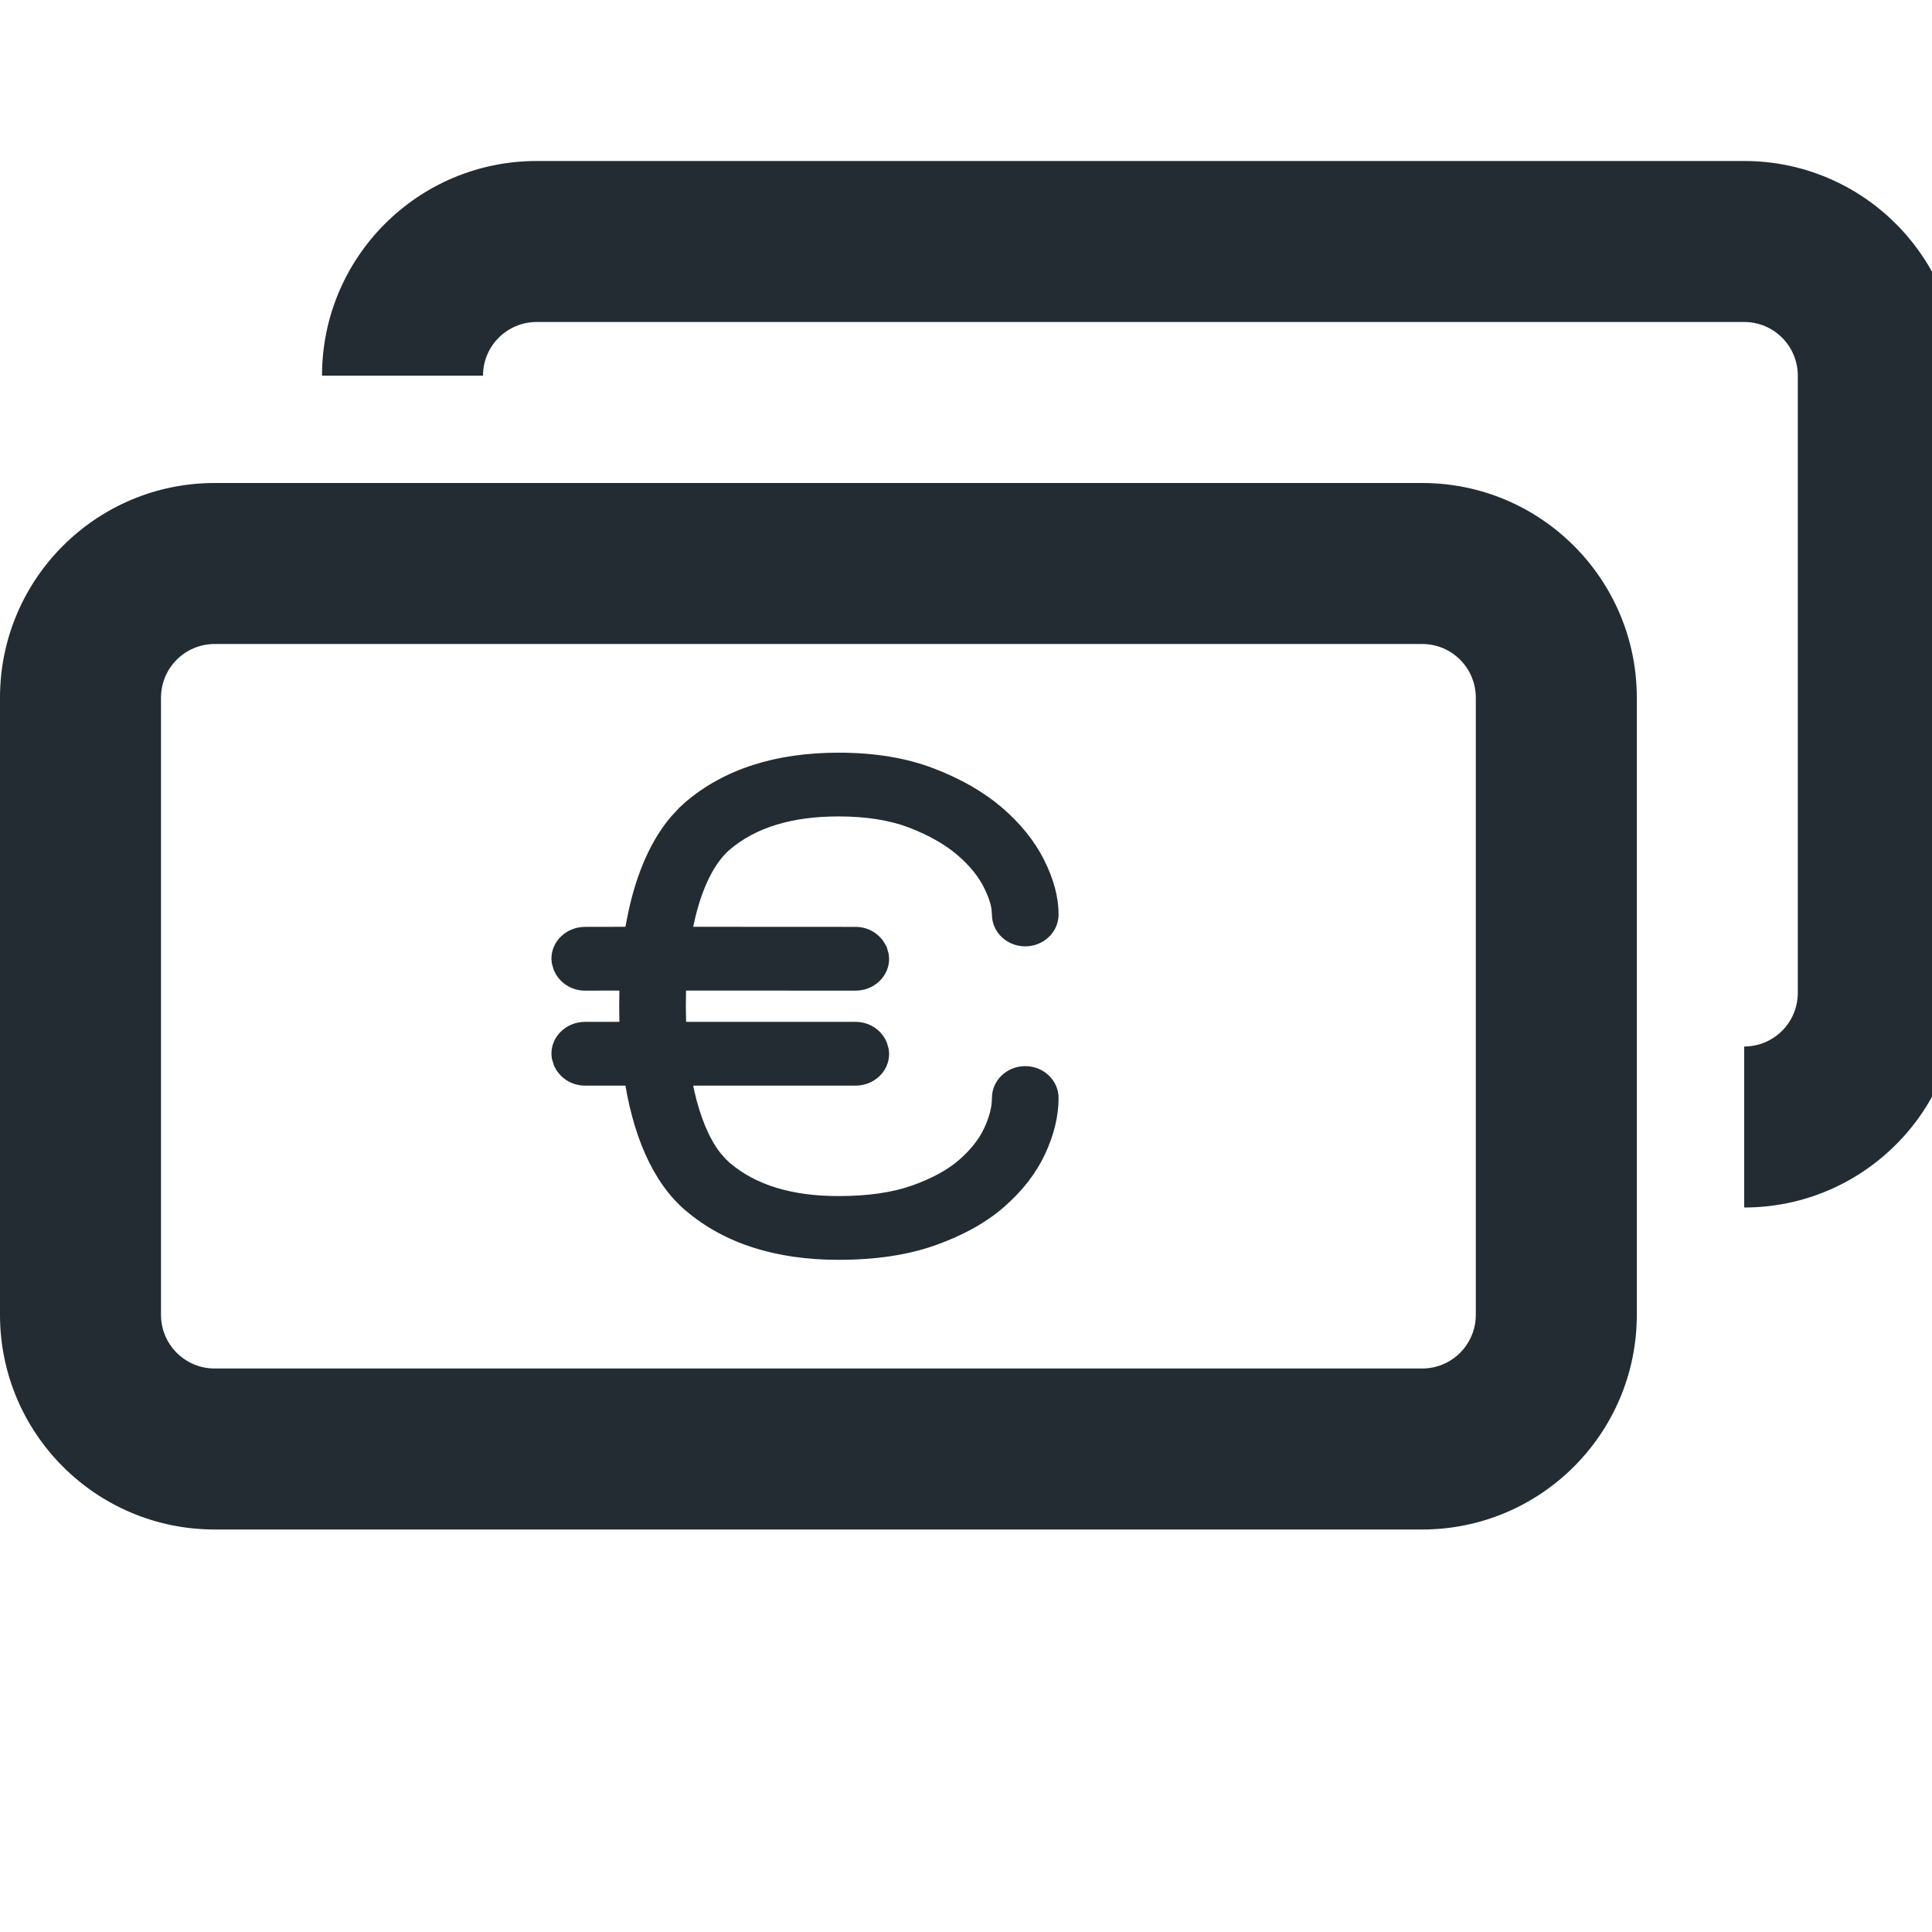 <?xml version="1.0" encoding="UTF-8"?>
<svg width="24px" height="24px" viewBox="0 0 24 24" version="1.1" xmlns="http://www.w3.org/2000/svg" xmlns:xlink="http://www.w3.org/1999/xlink">
    <title>_Icon / 1 - Content / Cash efectivo@1x</title>
    <g id="_Icon-/-1---Content-/-Cash-efectivo" stroke="none" stroke-width="1" fill="none" fill-rule="evenodd">
        <g id="Group" transform="translate(-0, 2)" fill="#222C32" fill-rule="nonzero">
            <path d="M17.667,4 C19.139,4 20.333,5.194 20.333,6.667 L20.333,14.333 C20.333,15.806 19.139,17 17.667,17 L2.667,17 C1.194,17 0,15.806 0,14.333 L0,6.667 C0,5.194 1.194,4 2.667,4 Z M17.667,6 L2.667,6 C2.298,6 2,6.298 2,6.667 L2,14.333 C2,14.702 2.298,15 2.667,15 L17.667,15 C18.035,15 18.333,14.702 18.333,14.333 L18.333,6.667 C18.333,6.298 18.035,6 17.667,6 Z M10.417,7.35 C10.865,7.35 11.261,7.415 11.603,7.547 C11.939,7.676 12.221,7.838 12.448,8.033 C12.677,8.23 12.851,8.446 12.969,8.68 C13.089,8.919 13.15,9.145 13.15,9.36 C13.15,9.581 12.962,9.756 12.736,9.756 C12.509,9.756 12.322,9.581 12.322,9.36 L12.316,9.288 C12.304,9.212 12.273,9.123 12.222,9.023 C12.153,8.885 12.044,8.751 11.894,8.622 C11.741,8.491 11.541,8.377 11.294,8.281 C11.053,8.189 10.761,8.142 10.417,8.142 C9.834,8.142 9.389,8.28 9.066,8.554 C8.885,8.709 8.736,8.996 8.64,9.384 L8.611,9.513 L10.628,9.514 C10.764,9.514 10.89,9.577 10.972,9.69 L11.015,9.763 L11.04,9.851 L11.045,9.91 C11.045,10.131 10.856,10.306 10.628,10.306 L8.522,10.305 L8.52,10.5 L8.523,10.694 L10.628,10.694 C10.799,10.694 10.951,10.793 11.016,10.949 L11.04,11.031 L11.045,11.09 C11.045,11.312 10.856,11.486 10.628,11.486 L8.611,11.486 L8.625,11.553 C8.7,11.883 8.811,12.145 8.946,12.319 L9.016,12.399 L9.066,12.446 C9.389,12.72 9.834,12.858 10.417,12.858 C10.781,12.858 11.087,12.814 11.333,12.726 C11.578,12.639 11.773,12.532 11.916,12.407 C12.059,12.282 12.162,12.152 12.226,12.014 C12.291,11.875 12.322,11.75 12.322,11.64 C12.322,11.419 12.509,11.244 12.736,11.244 C12.962,11.244 13.15,11.419 13.15,11.64 C13.15,11.865 13.093,12.098 12.982,12.337 C12.87,12.576 12.7,12.795 12.474,12.992 C12.25,13.188 11.965,13.346 11.622,13.468 C11.279,13.59 10.878,13.65 10.417,13.65 C9.635,13.65 8.996,13.446 8.516,13.037 C8.112,12.694 7.848,12.096 7.743,11.313 L7.759,11.417 L7.77,11.486 L7.268,11.486 C7.097,11.486 6.945,11.387 6.88,11.231 L6.855,11.149 L6.85,11.09 C6.85,10.868 7.04,10.694 7.268,10.694 L7.694,10.694 L7.692,10.5 L7.694,10.305 L7.268,10.306 C7.097,10.306 6.945,10.207 6.88,10.051 L6.855,9.969 L6.85,9.91 C6.85,9.688 7.04,9.514 7.268,9.514 L7.769,9.513 L7.807,9.322 C7.912,8.836 8.088,8.439 8.331,8.15 L8.439,8.033 L8.516,7.963 C8.996,7.554 9.635,7.35 10.417,7.35 Z M21.667,0 C23.139,0 24.333,1.194 24.333,2.667 L24.333,10.333 C24.333,11.806 23.139,13 21.667,13 L21.667,11 C22.035,11 22.333,10.702 22.333,10.333 L22.333,2.667 C22.333,2.298 22.035,2 21.667,2 L6.667,2 C6.298,2 6,2.298 6,2.667 L4,2.667 C4,1.194 5.194,0 6.667,0 L21.667,0 Z" id="Combined-Shape"></path>
        </g>
    </g>
</svg>